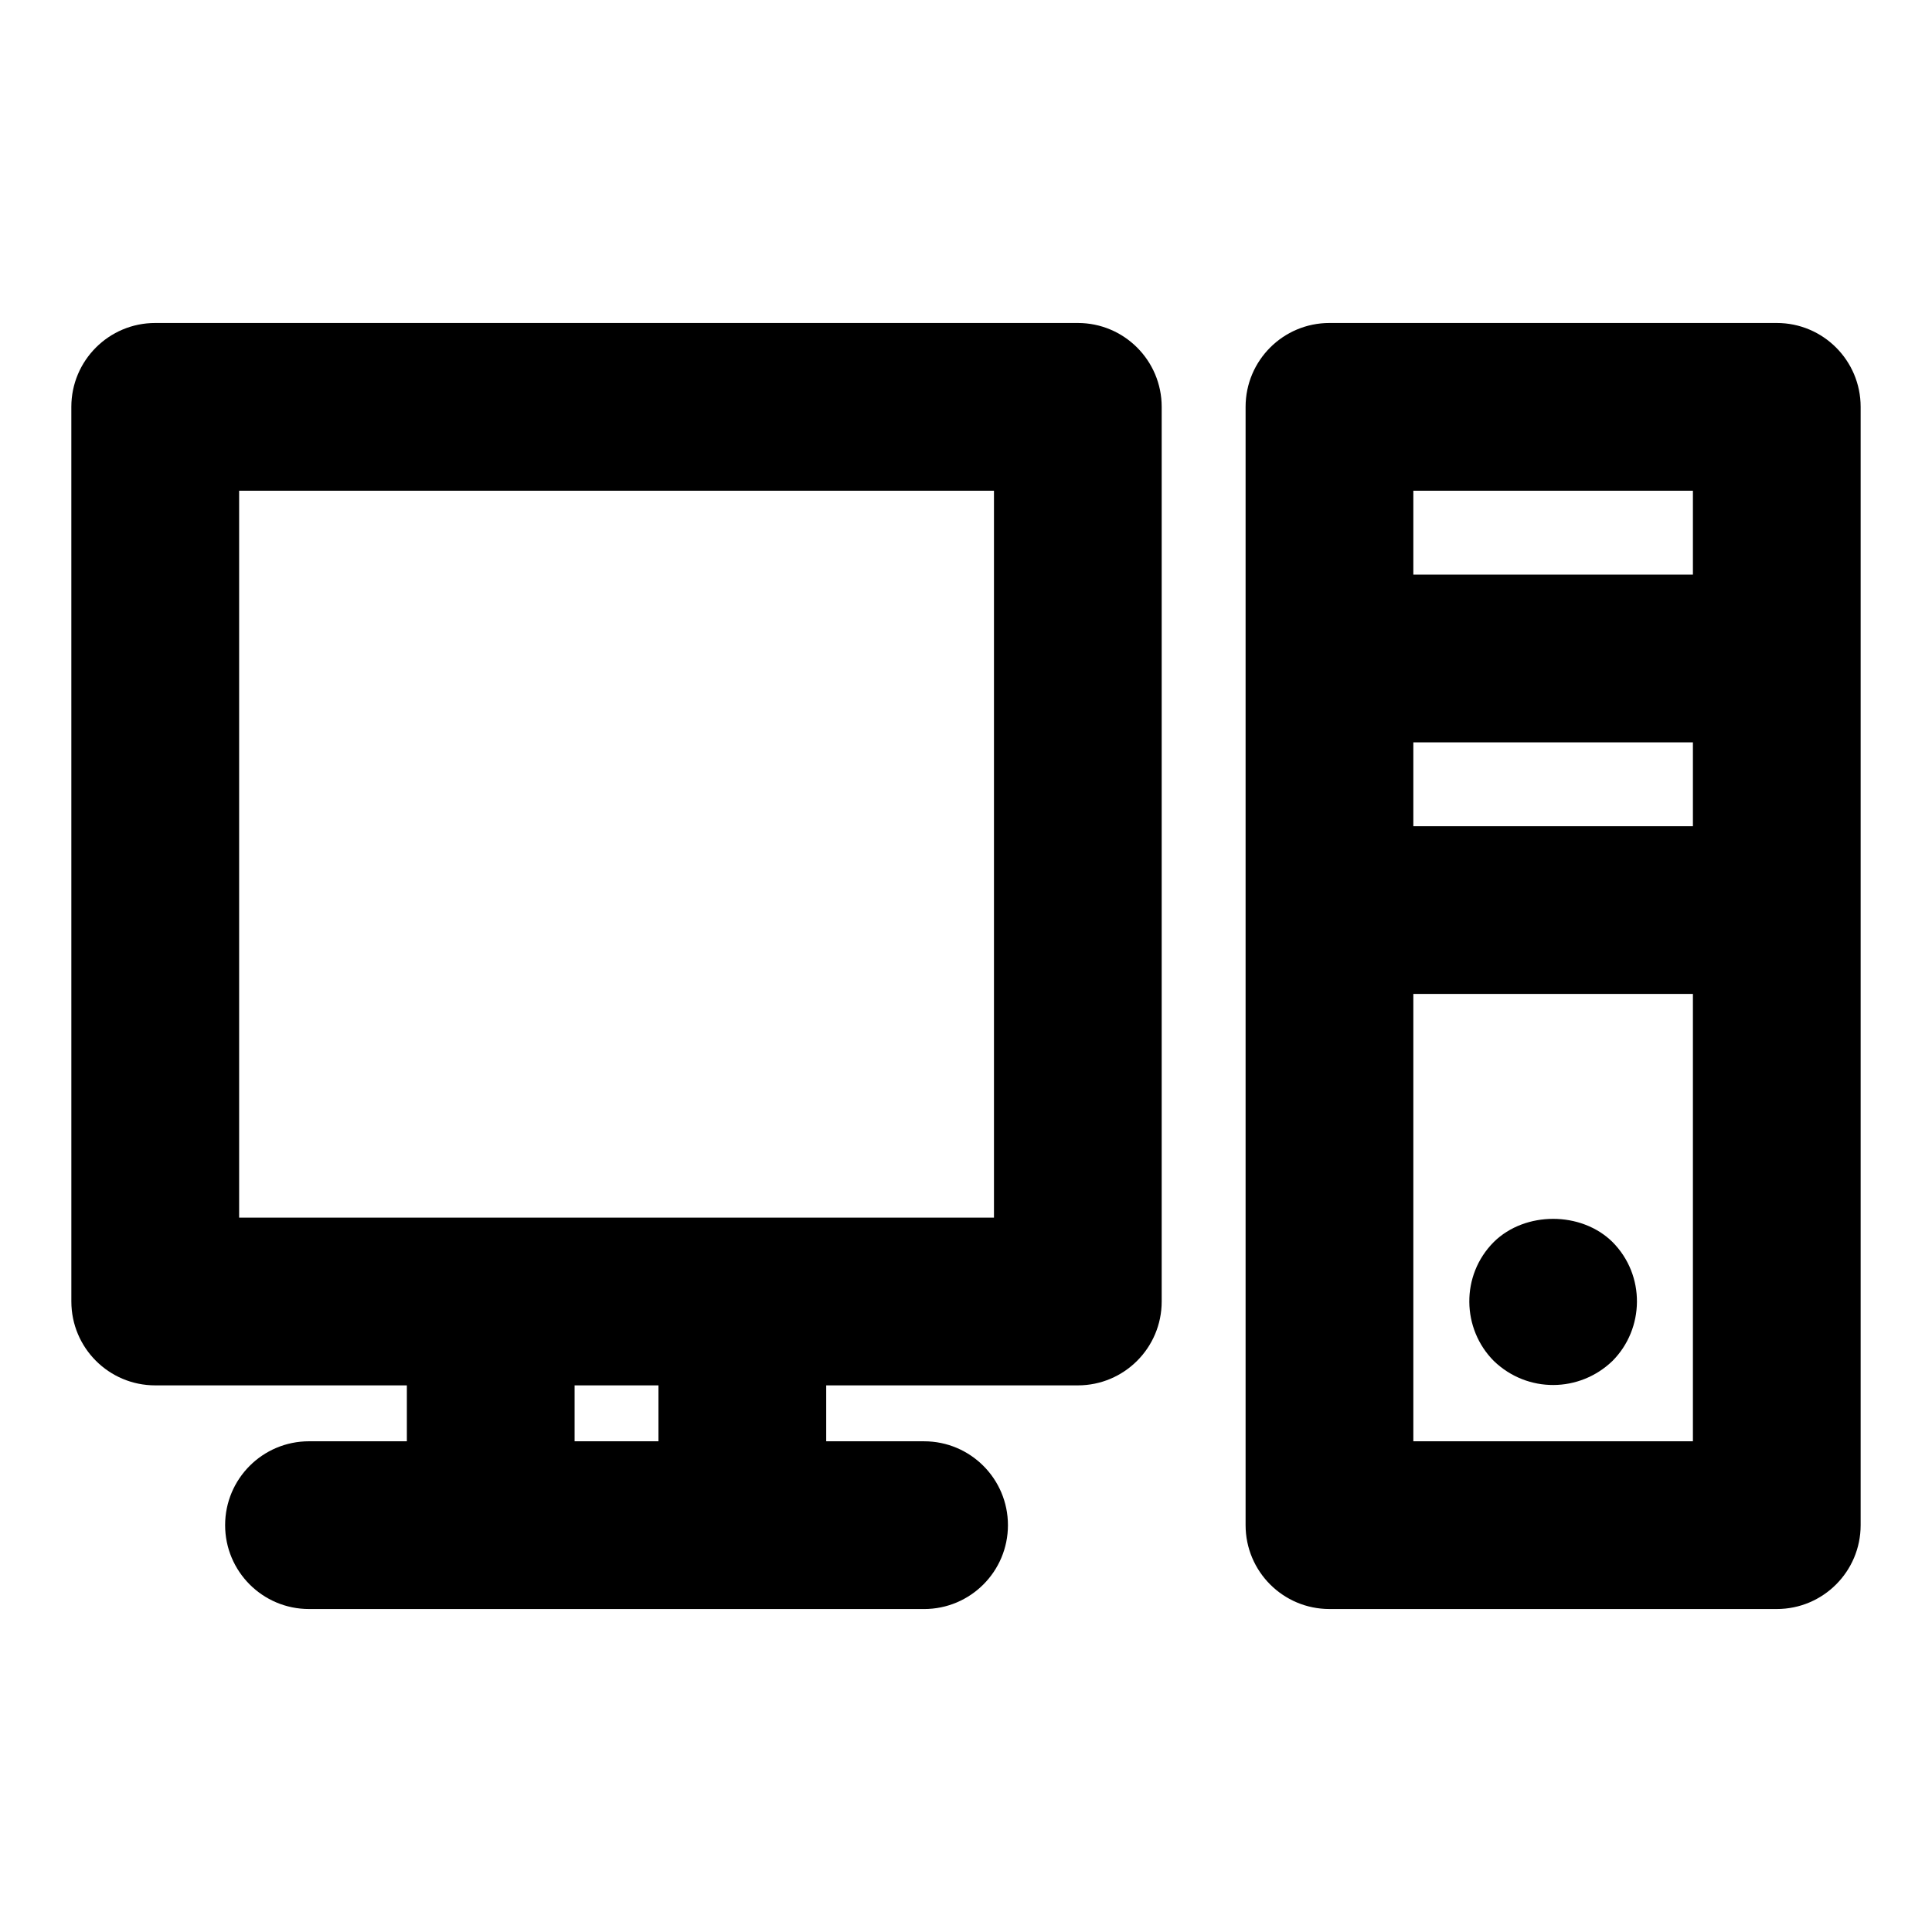 <?xml version="1.0" encoding="UTF-8"?>
<!-- Uploaded to: SVG Repo, www.svgrepo.com, Generator: SVG Repo Mixer Tools -->
<svg fill="#000000" width="800px" height="800px" version="1.1" viewBox="144 144 512 512" xmlns="http://www.w3.org/2000/svg">
 <g>
  <path d="m162.91 488.91c0 12.27 9.941 22.227 22.227 22.227h66.684v14.816h-25.934c-12.285 0-22.227 9.957-22.227 22.227s9.941 22.227 22.227 22.227l48.16 0.004h114.84c12.285 0 22.227-9.957 22.227-22.227 0-12.27-9.941-22.227-22.227-22.227l-25.934-0.004v-14.816h66.68c12.285 0 22.227-9.957 22.227-22.227v-237.09c0-12.27-9.941-22.227-22.227-22.227h-244.5c-12.281 0-22.227 9.957-22.227 22.227zm155.59 37.043h-22.227v-14.816h22.227zm-111.13-251.9h200.04v192.63h-200.04z"/>
  <path d="m637.09 251.82c0-12.27-9.941-22.227-22.227-22.227h-118.54c-12.285 0-22.227 9.957-22.227 22.227v296.36c0 12.27 9.941 22.227 22.227 22.227h118.54c12.285 0 22.227-9.957 22.227-22.227zm-118.54 88.906h74.09v22.227h-74.09zm74.09-66.68v22.227h-74.09v-22.227zm-74.09 251.9v-118.54h74.09v118.54z"/>
  <path d="m539.89 473.12c-8.859 8.875-8.492 23.059 0 31.562 8.906 8.566 22.688 8.387 31.414 0 8.492-8.504 8.848-22.688 0-31.562-8.297-8.148-23.117-8.148-31.414 0z"/>
 </g>
</svg>